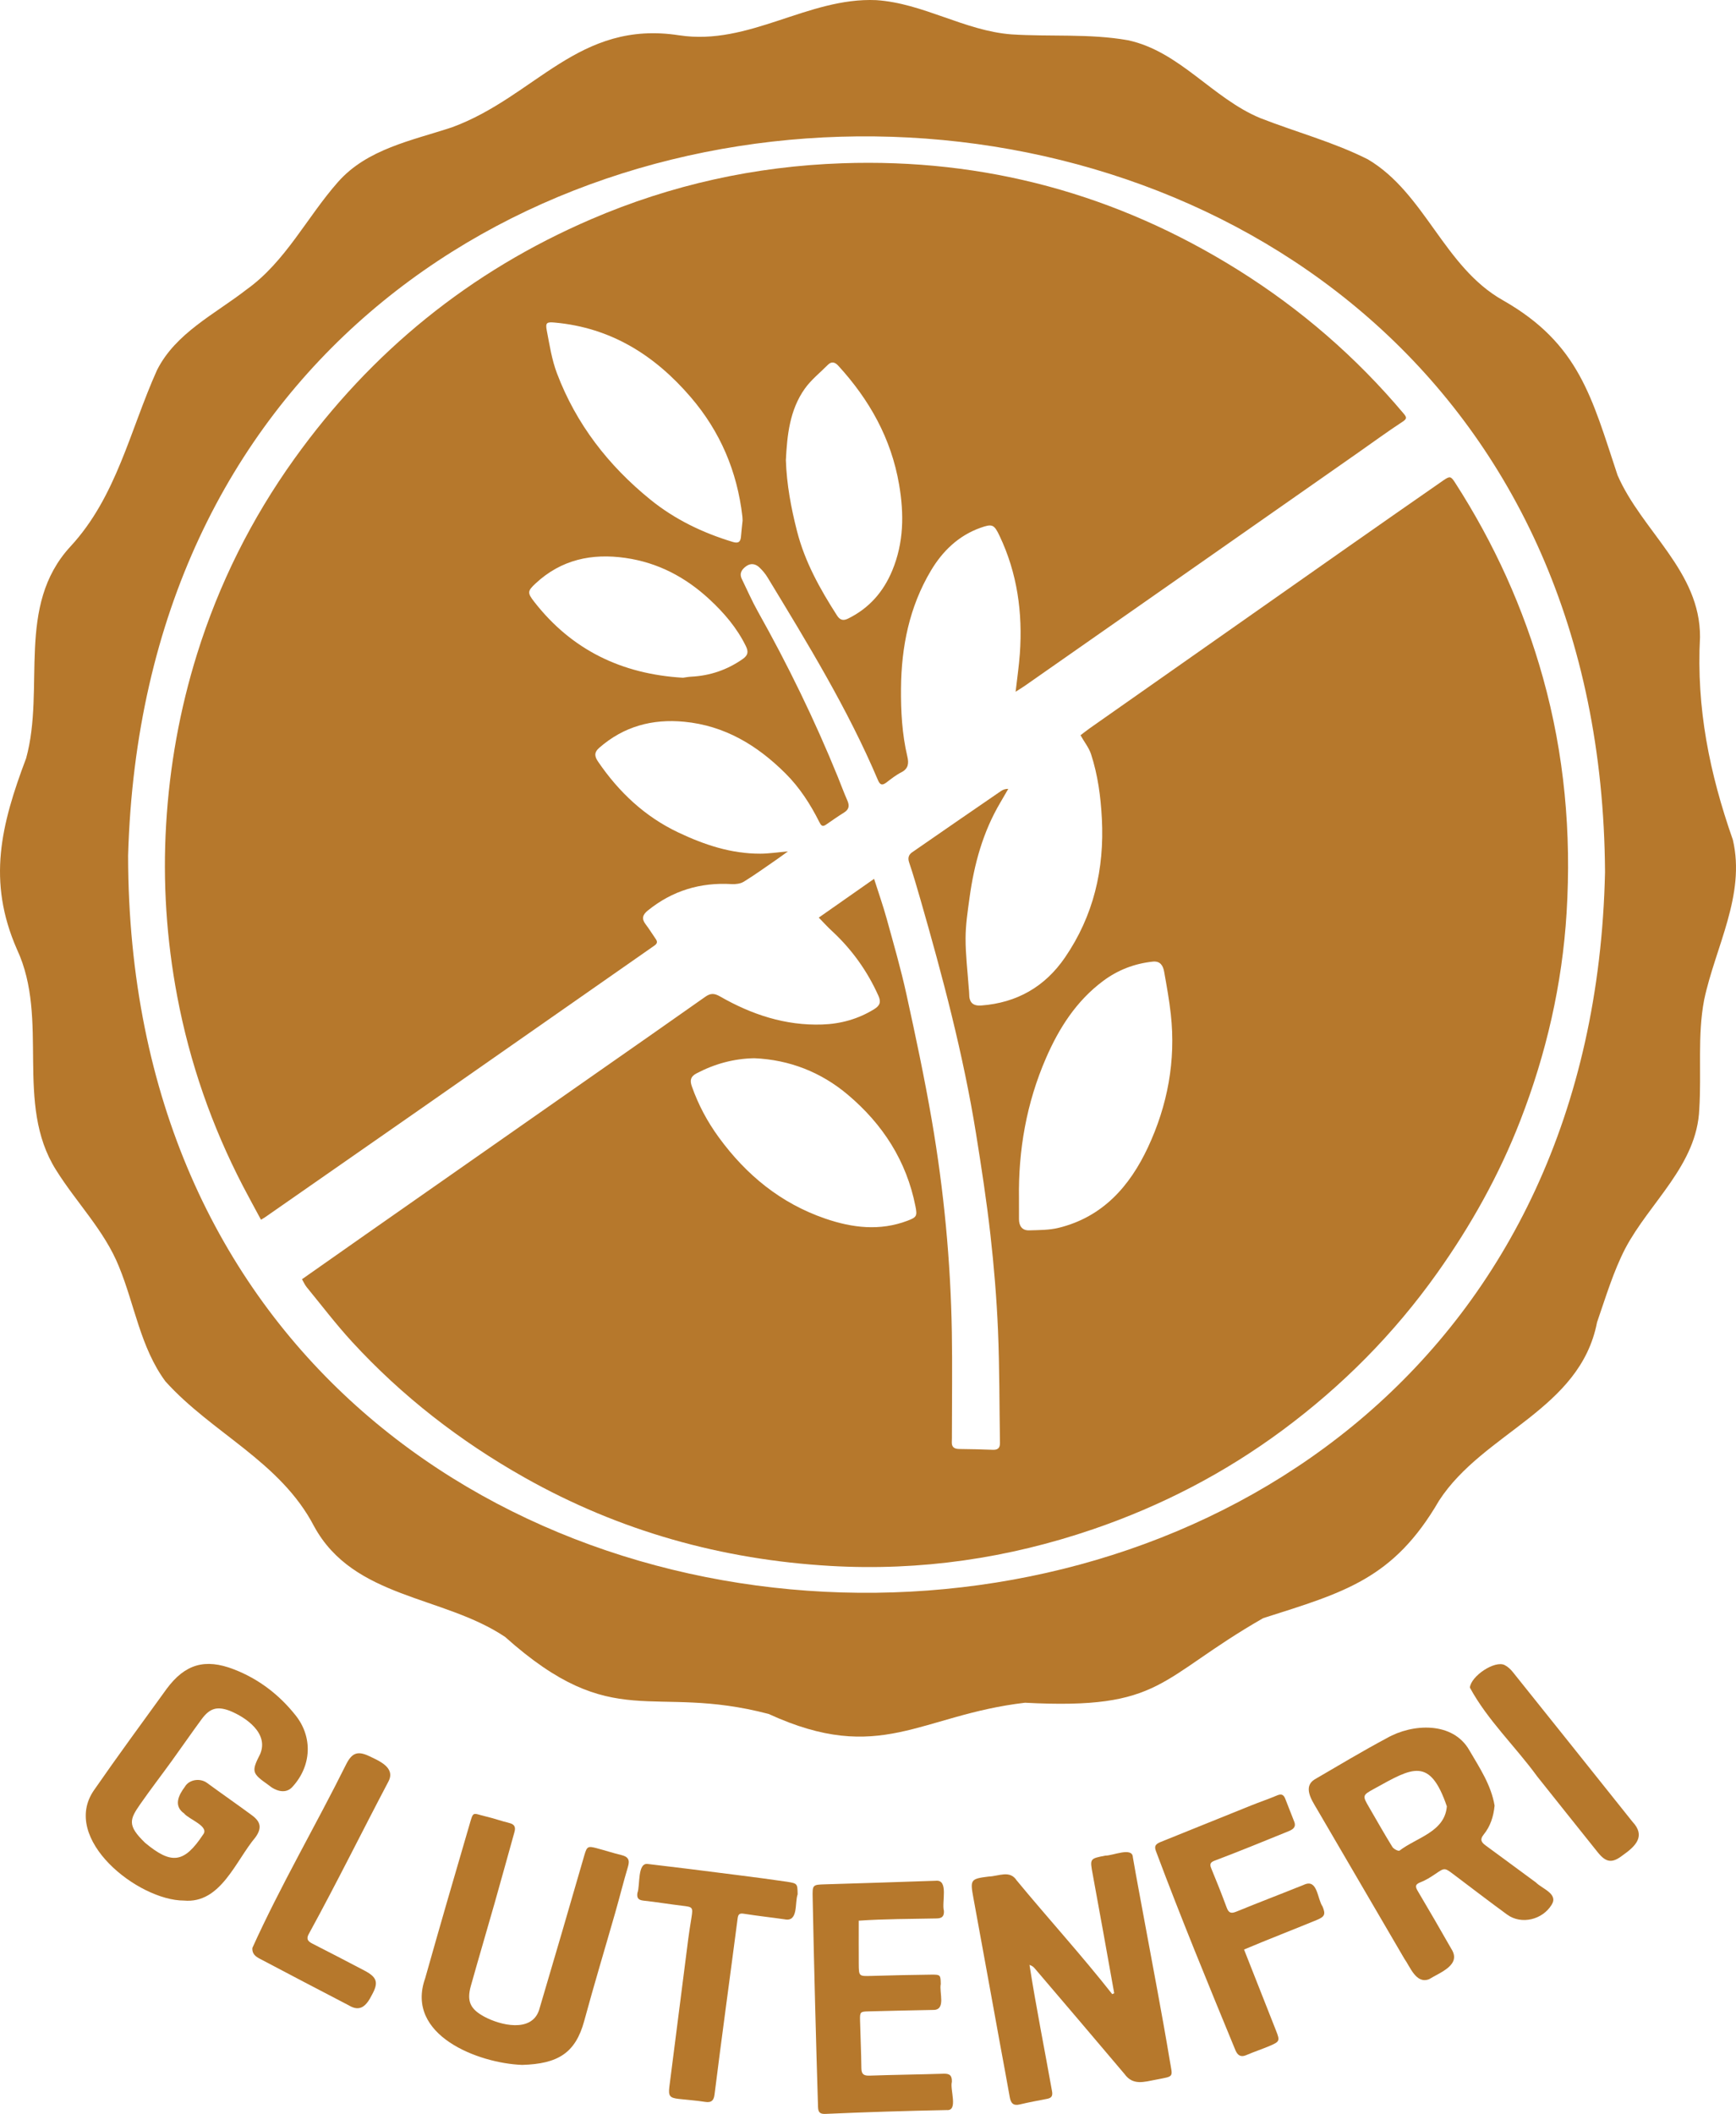 <?xml version="1.0" encoding="UTF-8"?><svg xmlns="http://www.w3.org/2000/svg" viewBox="0 0 290.641 353.875"><defs><style>.d{fill:#b6782c;}</style></defs><path class="d" d="M113.724,5.912C125.412,7.694,135.253-.471,146.682.021c7.872.509,14.806,5.135,22.651,5.734,6.481.42,13.09-.16,19.511.982,8.662,1.858,14.162,9.726,22.146,13.031,5.973,2.342,12.271,4.007,18.016,6.907,9.606,5.683,12.725,18.043,22.631,23.603,12.768,7.276,14.858,16.295,19.175,29.278,4.065,9.35,13.873,16.083,13.803,27.096-.625,11.879,1.59,22.785,5.501,33.938,2.164,9.254-2.938,17.937-4.811,26.802-1.139,5.979-.423,12.206-.811,18.267-.371,9.372-8.287,15.574-12.384,23.325-2.013,3.896-3.283,8.189-4.73,12.361-2.837,14.656-19.022,18.416-26.455,29.865-7.615,13.117-15.843,15.342-29.443,19.67-17.69,10.14-16.727,15.38-39.88,14.159-17.616,2.068-24.201,10.475-42.923,1.876-19.771-5.179-25.845,3.424-44.124-12.899-10.379-6.956-25.355-6.375-31.968-18.508-5.661-10.872-17.05-15.553-24.895-24.268-4.187-5.679-5.144-12.817-7.778-19.213-2.425-6.033-7.129-10.708-10.533-16.171-7.021-11.156-1.025-25.14-6.55-36.95-5.004-11.426-2.664-20.814,1.546-31.977,3.236-11.807-1.762-25.465,7.401-35.425,7.742-8.356,9.964-19.445,14.506-29.541,3.128-6.227,9.702-9.378,14.995-13.495,6.539-4.674,10.073-12.07,15.289-17.978,4.896-5.567,12.403-6.959,19.128-9.187,13.999-5.147,21.146-18.019,38.029-15.388ZM268.713,145.992c-.971-162.25-242.654-165.252-247.267-2.744.188,163.305,243.733,164.807,247.267,2.744Z"/><path class="d" d="M186.54,333.668c-1.179-6.643-2.382-13.282-3.6-19.918-.482-2.609-.511-2.616,2.111-3.119,1.196.042,4.554-1.515,4.613.281.608,3.529,1.283,7.047,1.929,10.57,1.436,7.832,2.955,15.65,4.26,23.503.472,2.839.795,2.541-2.306,3.149-2.018.381-3.872,1.023-5.287-.952-4.97-5.894-9.982-11.752-14.981-17.622-.212-.249-.44-.484-.922-.636,1.104,7.064,2.518,14.089,3.77,21.131.146.787-.063,1.143-.81,1.289-1.532.299-3.071.577-4.588.941-1.115.267-1.504-.242-1.678-1.233-.507-2.888-1.057-5.769-1.583-8.654-1.503-8.243-2.993-16.489-4.51-24.73-.554-3.012-.472-3.157,2.566-3.532,1.702-.057,3.53-1.133,4.69.648,5.278,6.391,10.875,12.527,15.998,19.041.109-.052.218-.105.327-.157Z"/><path class="d" d="M250.223,302.265c-.174,1.84-.717,3.475-1.821,4.835-.731.9-.32,1.354.351,1.85,2.793,2.063,5.596,4.111,8.388,6.174,1.02,1.053,3.775,1.887,2.651,3.706-1.543,2.555-5.094,3.407-7.474,1.67-3.02-2.204-5.984-4.485-8.971-6.734-1.513-1.139-1.494-1.114-3.043-.063-.785.533-1.609,1.055-2.488,1.391-.981.374-.853.795-.417,1.531,1.886,3.181,3.742,6.381,5.571,9.596,1.764,2.715-1.852,3.948-3.708,5.097-2.192.849-3.158-2.059-4.158-3.448-4.894-8.362-9.778-16.73-14.658-25.1-.857-1.455-2.323-3.656-.366-4.886,4.021-2.338,8.009-4.742,12.112-6.927,4.268-2.445,11.048-2.822,13.809,2.045,1.729,2.957,3.652,5.829,4.223,9.264ZM242.23,302.378c-2.855-8.326-5.76-6.479-12.109-2.969-2.07,1.127-2.051,1.167-.891,3.163,1.283,2.21,2.541,4.435,3.882,6.609.211.341.982.74,1.198.613,2.88-2.203,7.586-3.137,7.921-7.415Z"/><path class="d" d="M30.79,318.156c-7.681-.011-20.674-10.308-15.071-18.452,3.971-5.737,8.113-11.361,12.201-17.015,3.06-4.116,6.408-5.106,11.233-3.242,4.151,1.603,7.59,4.244,10.342,7.71,2.888,3.638,2.65,8.399-.433,11.851-1.156,1.428-2.915.82-4.132-.208-2.743-1.94-2.886-2.21-1.372-5.177,1.472-3.474-2.372-6.146-5.137-7.255-2.106-.772-3.316-.403-4.677,1.445-1.696,2.304-3.317,4.663-4.994,6.981-1.743,2.411-3.56,4.769-5.26,7.209-1.803,2.587-2.205,3.576.799,6.482,4.43,3.688,6.529,3.428,9.725-1.392,1.083-1.375-2.438-2.552-3.189-3.524-1.788-1.246-.955-3.033.128-4.462.672-1.193,2.513-1.523,3.71-.646,2.492,1.826,5.032,3.586,7.519,5.419,1.504,1.108,1.665,2.158.599,3.67-3.353,3.975-5.833,11.171-11.991,10.606Z"/><path class="d" d="M87.386,345.664c-7.241-.268-19.608-4.936-16.206-14.492,2.398-8.502,4.858-16.988,7.346-25.464.777-2.648.479-2.18,2.799-1.636,1.33.312,2.624.778,3.951,1.102.884.216,1.081.701.855,1.508-1.099,3.923-2.173,7.854-3.287,11.773-1.322,4.654-2.698,9.293-4.005,13.951-.726,2.588-.129,3.902,2.232,5.181,2.689,1.454,7.897,2.719,9.174-1.079,2.564-8.652,5.097-17.312,7.599-25.981.422-1.431.589-1.519,2.006-1.149,1.399.366,2.775.822,4.18,1.159,1.112.266,1.452.794,1.112,1.929-.752,2.516-1.385,5.068-2.106,7.594-1.736,6.08-3.569,12.132-5.222,18.234-1.462,5.398-4.41,7.207-10.428,7.373Z"/><path class="d" d="M143.769,321.525c0,2.606-.013,4.93.004,7.254.015,2.072.033,2.05,2.146,1.99,3.32-.094,6.64-.178,9.961-.211,1.585-.016,1.593.042,1.621,1.573-.292,1.407.948,4.387-1.295,4.333-3.588.053-7.175.162-10.763.241-1.412.031-1.49.085-1.454,1.507.068,2.671.191,5.34.223,8.011.012,1.025.419,1.273,1.396,1.239,4.12-.143,8.244-.186,12.364-.319,1.037-.034,1.425.297,1.39,1.359-.359,1.263,1.116,4.894-.857,4.726-6.766.132-13.532.34-20.292.64-.947.045-1.241-.269-1.262-1.213-.353-11.635-.662-23.272-.894-34.91-.05-2.26-.04-2.243,2.167-2.31,6.14-.186,12.28-.38,18.42-.594,2.248-.256.977,3.638,1.388,5.033.047.93-.316,1.266-1.259,1.275-4.305.09-8.724.075-13.005.374Z"/><path class="d" d="M208.278,326.351c1.848,4.683,3.627,9.183,5.398,13.686.61,1.552.551,1.74-1,2.405-1.33.57-2.71,1.021-4.039,1.592-.952.409-1.458-.028-1.796-.812-4.555-11.059-9.119-22.134-13.308-33.332-.4-.978.122-1.278.878-1.581,5.024-2.016,10.038-4.058,15.06-6.077,1.45-.583,2.934-1.083,4.372-1.691.714-.302,1.079-.08,1.33.562.499,1.277.992,2.557,1.501,3.83.388.97-.274,1.339-.962,1.623-4.094,1.668-8.187,3.344-12.324,4.906-.655.242-.927.519-.616,1.266.906,2.181,1.778,4.379,2.596,6.594.328.889.717,1.056,1.613.689,3.774-1.545,7.587-2.993,11.368-4.521,2.25-1.002,2.182,2.381,3.075,3.666.533,1.299.379,1.698-.995,2.259-4.04,1.669-8.125,3.235-12.15,4.936Z"/><path class="d" d="M133.54,317.111c-.508,1.419.156,4.658-2.165,4.186-2.263-.328-4.539-.57-6.797-.929-.757-.12-.99.038-1.088.804-1.274,9.825-2.639,19.639-3.865,29.47-.124.988-.529,1.383-1.575,1.215-1.465-.235-2.952-.331-4.428-.499-1.488-.169-1.746-.487-1.561-2,1.057-8.278,2.113-16.556,3.172-24.834.151-1.172.346-2.338.53-3.505.276-1.747.212-1.79-1.499-1.992-2.193-.259-4.373-.629-6.568-.866-.892-.096-1.098-.514-.979-1.285.486-1.232-.054-5.172,1.793-4.837,2.306.286,4.616.542,6.921.833,5.437.711,10.887,1.332,16.312,2.131,1.771.292,1.77.3,1.796,2.107Z"/><path class="d" d="M42.248,326.094c4.737-10.477,10.612-20.494,15.738-30.813.956-1.849,1.894-2.211,3.799-1.316,1.671.801,4.46,1.919,3.256,4.241-4.457,8.461-8.692,17.046-13.284,25.433-.492.823-.342,1.276.506,1.705,2.923,1.478,5.823,3.003,8.727,4.519,2.153,1.125,2.422,2.015,1.268,4.094-.9,1.791-1.941,2.922-3.879,1.732-4.974-2.572-9.924-5.19-14.882-7.794-.706-.371-1.315-.82-1.248-1.802Z"/><path class="d" d="M246.087,282.504c.197-1.951,4.172-4.586,5.812-3.775.524.259,1.001.706,1.373,1.169,6.685,8.339,13.352,16.693,20.02,25.046,2.273,2.405.575,4.095-1.64,5.647-1.732,1.338-2.755,1.234-4.153-.508-3.392-4.225-6.761-8.47-10.141-12.705-3.644-5.015-8.333-9.433-11.27-14.874Z"/><path class="d" d="M137.077,153.608c3.053-2.138,6.101-4.274,9.263-6.489.727,2.283,1.495,4.459,2.108,6.677,1.158,4.192,2.37,8.378,3.301,12.622,1.536,7.004,3.031,14.024,4.248,21.088,2.024,11.751,3.159,23.607,3.36,35.535.095,5.649.014,11.3.012,16.951,0,.458.006.917-.017,1.374-.047.908.431,1.19,1.269,1.197,1.871.015,3.741.066,5.611.132.823.029,1.195-.303,1.181-1.139-.104-6.3-.064-12.605-.332-18.897-.227-5.335-.666-10.67-1.267-15.976-.639-5.647-1.502-11.272-2.403-16.885-2.136-13.291-5.589-26.274-9.303-39.193-.601-2.09-1.209-4.181-1.904-6.24-.26-.771-.056-1.301.508-1.692,4.953-3.438,9.921-6.854,14.893-10.266.324-.223.709-.357,1.2-.352-.446.769-.887,1.542-1.339,2.307-2.905,4.914-4.376,10.298-5.143,15.898-.31,2.266-.664,4.55-.667,6.827-.004,2.776.341,5.552.535,8.327.021.304.072.608.068.912-.019,1.48.608,2.101,2.043,1.993,5.937-.45,10.63-3.126,13.987-8.021,4.8-7.001,6.621-14.812,6.185-23.238-.19-3.682-.67-7.305-1.81-10.806-.346-1.064-1.097-1.996-1.767-3.172.38-.288.991-.781,1.633-1.231,14.43-10.136,28.861-20.272,43.298-30.399,5.25-3.683,10.512-7.348,15.778-11.008,1.151-.8,1.3-.743,2.043.414,6.51,10.122,11.427,20.956,14.664,32.558,3.598,12.893,4.78,26.02,3.967,39.353-.734,12.022-3.405,23.619-7.758,34.827-3.539,9.113-8.276,17.583-13.94,25.551-7.209,10.144-15.863,18.856-25.844,26.254-9.701,7.191-20.309,12.684-31.729,16.59-14.254,4.877-28.935,7.015-43.962,6.148-18.177-1.049-35.345-5.831-51.261-14.815-10.785-6.087-20.472-13.59-28.854-22.715-2.68-2.918-5.087-6.087-7.601-9.156-.302-.369-.493-.83-.771-1.311,3.59-2.521,7.08-4.979,10.577-7.426,12.979-9.083,25.96-18.162,38.941-27.242,6.005-4.201,12.022-8.386,18.006-12.616.879-.621,1.516-.597,2.461-.054,5.287,3.035,10.939,4.908,17.11,4.7,3.084-.104,6.008-.91,8.684-2.559.985-.607,1.191-1.212.725-2.252-1.869-4.169-4.472-7.794-7.829-10.89-.748-.69-1.429-1.452-2.155-2.196ZM170.596,200.665c0,1.145-.007,2.29.002,3.435.009,1.123.529,1.898,1.699,1.863,1.659-.049,3.367-.035,4.96-.428,7.351-1.81,11.883-6.948,14.931-13.465,3.29-7.034,4.69-14.501,3.83-22.288-.263-2.385-.696-4.754-1.116-7.118-.178-.999-.645-1.823-1.903-1.689-3.07.327-5.857,1.4-8.325,3.245-4.475,3.344-7.372,7.879-9.558,12.915-3.256,7.501-4.643,15.378-4.519,23.53ZM126.309,177.147c-3.493.061-6.687.956-9.709,2.544-.96.504-1.134,1.135-.777,2.152,1.083,3.086,2.596,5.92,4.525,8.562,4.6,6.298,10.384,11.038,17.816,13.589,4.536,1.557,9.138,2.114,13.776.354,1.527-.58,1.643-.793,1.333-2.376-1.494-7.618-5.473-13.777-11.327-18.713-4.499-3.794-9.772-5.851-15.635-6.111Z"/><path class="d" d="M170.033,115.799c.26-2.282.564-4.309.709-6.347.489-6.856-.418-13.484-3.396-19.749-.904-1.903-1.206-2.056-3.172-1.359-3.701,1.312-6.376,3.914-8.325,7.187-3.605,6.057-4.947,12.74-5.003,19.727-.031,3.826.176,7.627,1.057,11.365.268,1.137.202,2.055-1.02,2.672-.877.443-1.667,1.074-2.455,1.675-.687.525-1.071.499-1.44-.374-5.052-11.92-11.801-22.917-18.491-33.946-.371-.611-.85-1.18-1.371-1.671-.642-.605-1.432-.747-2.197-.197-.737.529-1.197,1.196-.727,2.154.886,1.808,1.687,3.664,2.671,5.417,5.031,8.963,9.525,18.182,13.396,27.704.531,1.307,1.013,2.635,1.585,3.924.386.87.317,1.507-.542,2.04-1.036.643-2.032,1.349-3.038,2.038-.606.415-.83.094-1.099-.442-1.496-2.982-3.293-5.775-5.663-8.137-4.718-4.702-10.169-8.011-16.97-8.659-5.338-.508-10.104.773-14.207,4.353-.957.835-.758,1.517-.182,2.36,3.469,5.075,7.792,9.158,13.405,11.821,4.361,2.069,8.854,3.566,13.732,3.554,1.425-.004,2.849-.231,4.631-.386-.838.602-1.403,1.022-1.982,1.42-1.792,1.232-3.557,2.509-5.406,3.65-.558.344-1.366.447-2.044.407-5.253-.314-9.934,1.106-14.037,4.426-.853.69-1.081,1.367-.362,2.299.605.783,1.113,1.641,1.684,2.452.333.473.271.78-.223,1.124-13.081,9.125-26.15,18.268-39.228,27.397-8.636,6.028-17.283,12.04-25.927,18.057-.186.129-.387.236-.703.427-1.02-1.9-2.045-3.751-3.019-5.628-5.222-10.064-8.912-20.668-11.012-31.806-1.789-9.493-2.422-19.064-1.85-28.726.576-9.734,2.282-19.254,5.182-28.545,3.666-11.745,9.098-22.636,16.271-32.646,12.869-17.957,29.385-31.387,49.702-40.131,13.411-5.772,27.418-8.856,41.987-9.366,23.923-.838,46.031,5.168,66.317,17.853,10.5,6.566,19.763,14.579,27.742,24.067.518.616.553.855-.21,1.354-2.52,1.65-4.951,3.435-7.419,5.163-10.097,7.067-20.195,14.133-30.294,21.197-8.504,5.949-17.01,11.896-25.517,17.841-.432.302-.886.571-1.538.988ZM124.325,87.152c-.015-.273-.014-.502-.041-.729-.871-7.52-3.702-14.185-8.646-19.944-6.023-7.016-13.349-11.629-22.753-12.48-1.322-.12-1.596-.005-1.347,1.301.464,2.424.843,4.913,1.711,7.203,3.211,8.468,8.577,15.395,15.589,21.095,4.124,3.353,8.793,5.589,13.844,7.122.887.269,1.299.043,1.371-.88.071-.912.182-1.82.271-2.688ZM131.57,77.017c.136,4.099.878,8.032,1.872,11.92,1.313,5.134,3.857,9.689,6.695,14.105.485.755,1.029.912,1.829.52,3.525-1.726,5.931-4.471,7.419-8.063,1.936-4.672,1.988-9.45,1.142-14.386-1.324-7.725-4.966-14.185-10.173-19.883-.548-.599-1.122-.793-1.758-.152-1.308,1.319-2.809,2.505-3.869,4.003-2.527,3.571-2.945,7.777-3.157,11.936ZM114.341,113.455c.386-.051.873-.151,1.365-.176,3.162-.159,6.024-1.132,8.631-2.953.936-.654.984-1.257.517-2.205-1.493-3.028-3.635-5.531-6.087-7.802-3.993-3.696-8.598-6.133-14.033-6.917-5.665-.818-10.778.275-15.066,4.267-1.361,1.267-1.402,1.563-.245,3.051,6.291,8.094,14.683,12.128,24.919,12.734Z"/></svg>